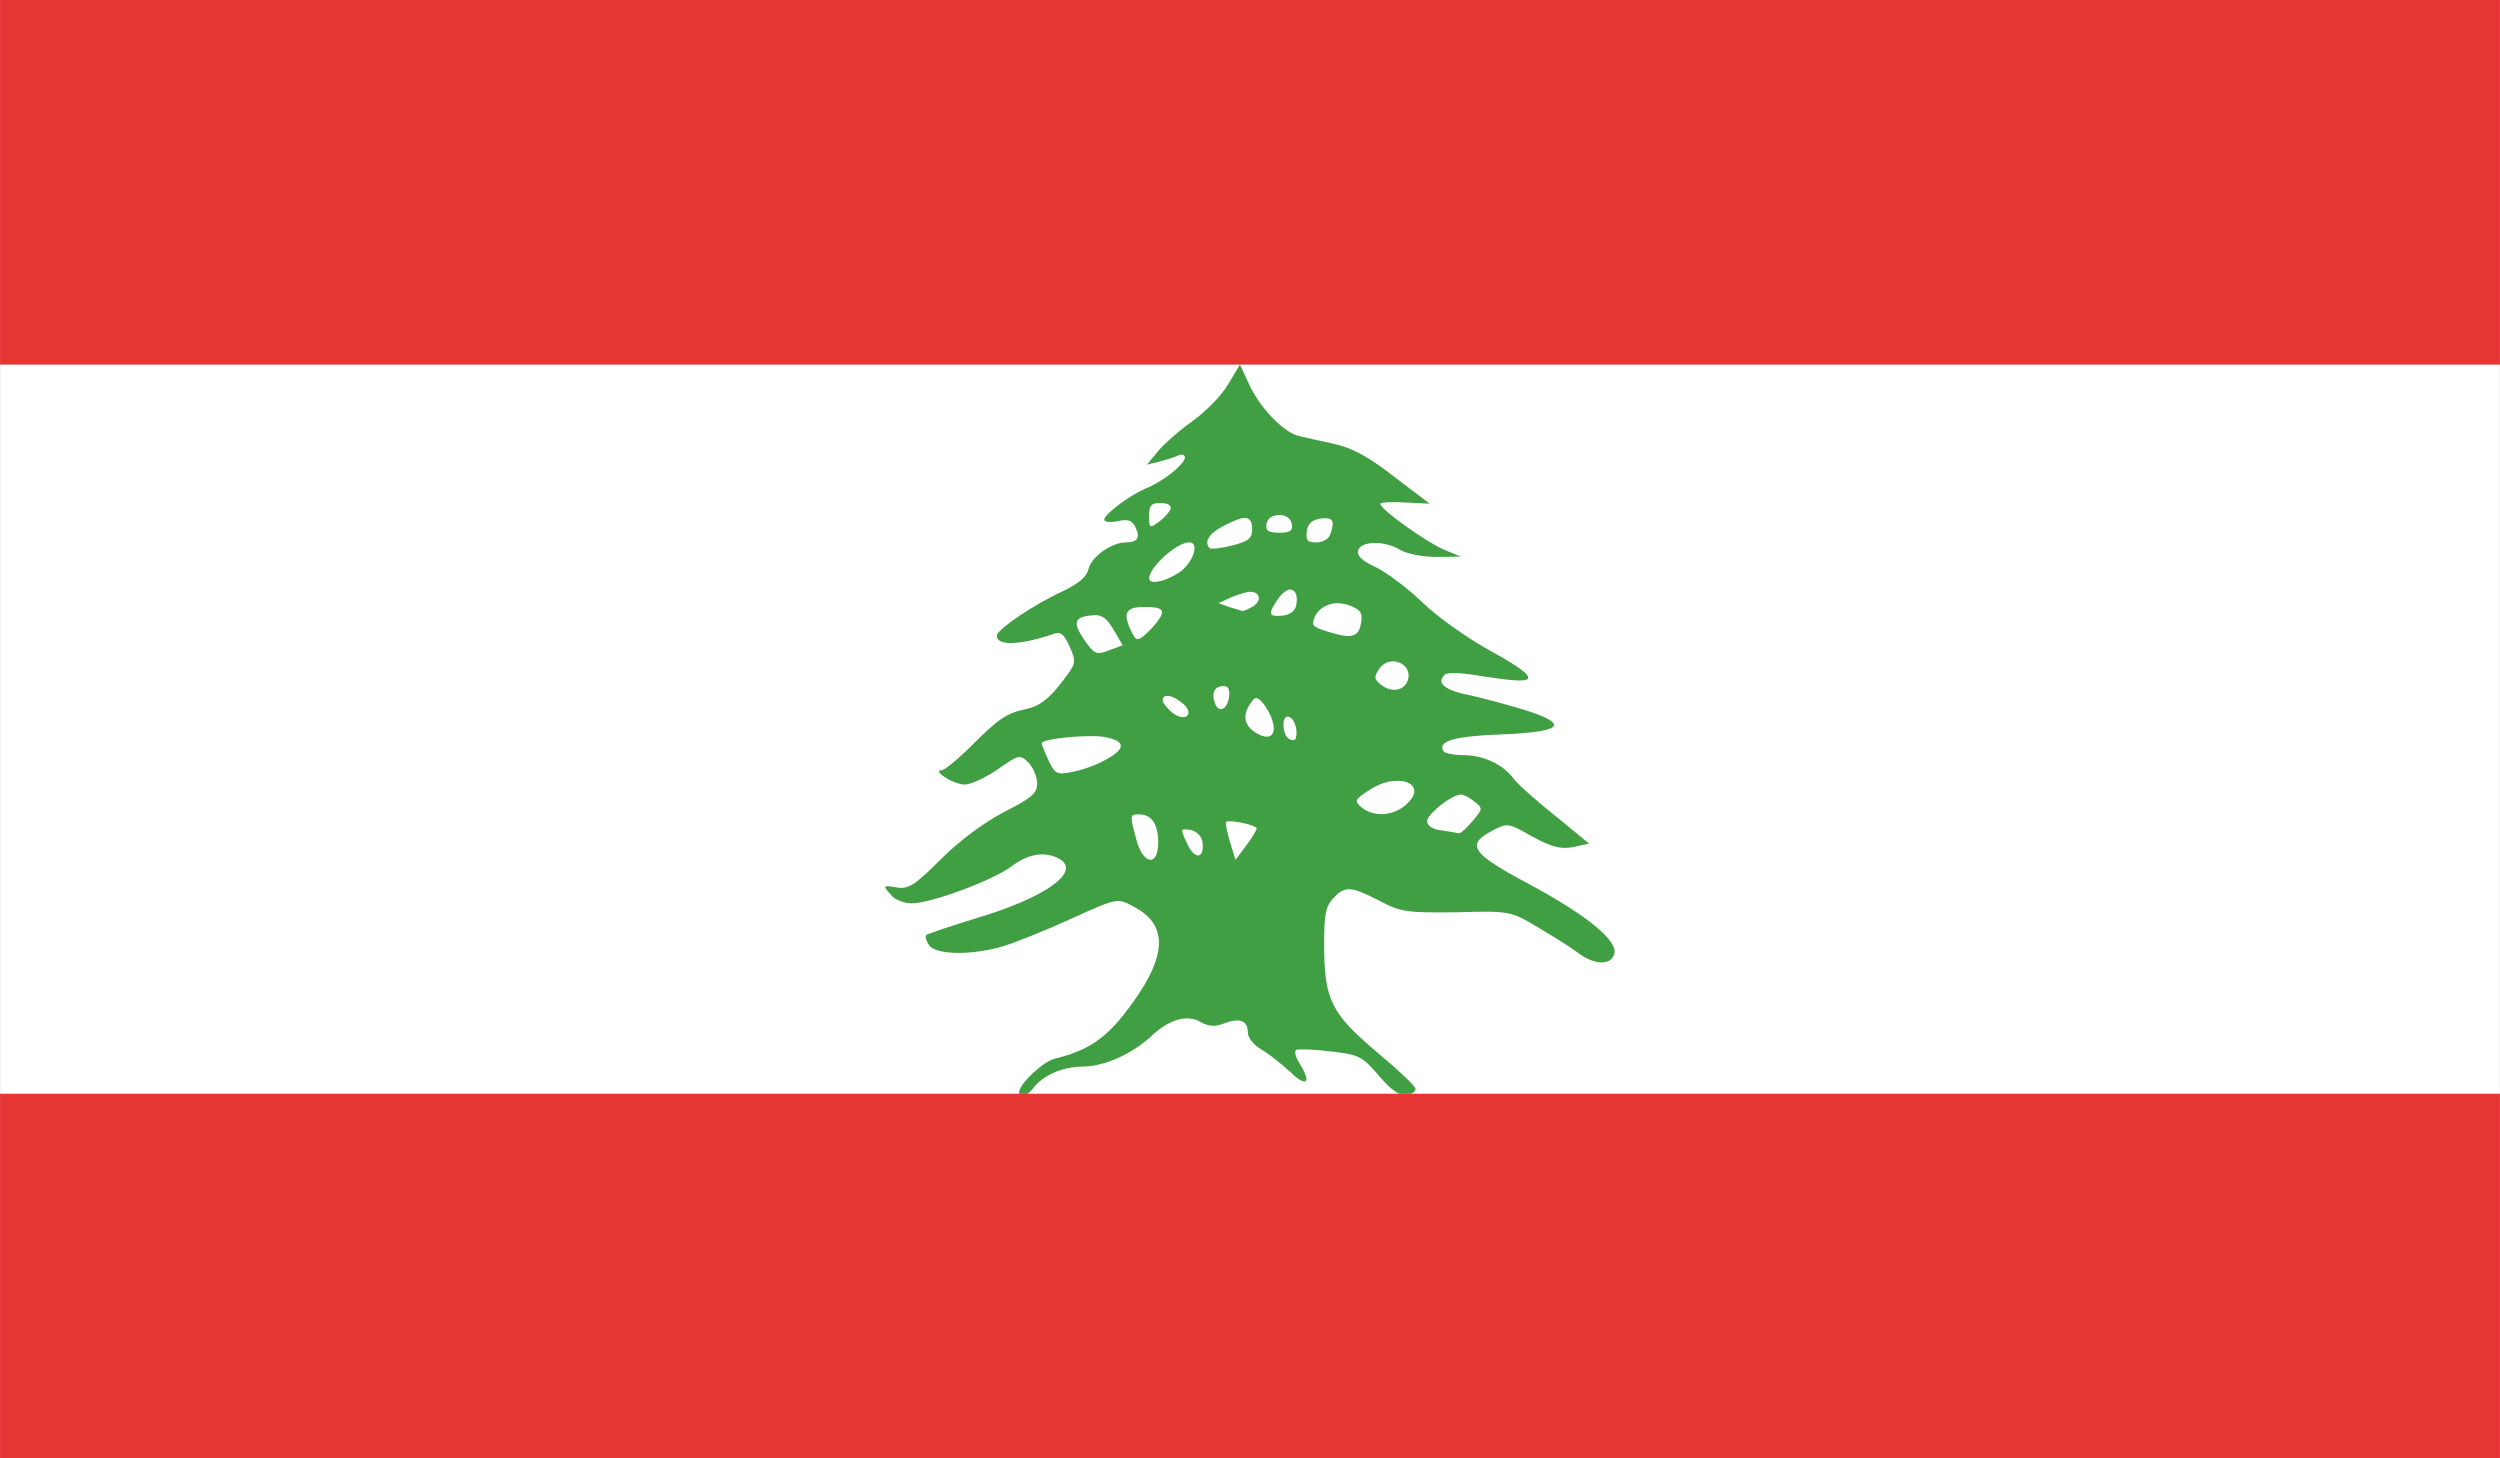 <?xml version="1.0" encoding="utf-8"?>
<!-- Generator: Adobe Illustrator 16.0.0, SVG Export Plug-In . SVG Version: 6.00 Build 0)  -->
<!DOCTYPE svg PUBLIC "-//W3C//DTD SVG 1.1//EN" "http://www.w3.org/Graphics/SVG/1.1/DTD/svg11.dtd">
<svg version="1.1" id="Layer_1" xmlns="http://www.w3.org/2000/svg" xmlns:xlink="http://www.w3.org/1999/xlink" x="0px" y="0px"
	 width="85.717px" height="50px" viewBox="0 0 85.717 50" enable-background="new 0 0 85.717 50" xml:space="preserve">
<rect x="0" y="0" width="85.717" height="50" fill="#333333" stroke="none"/>
<g id="LEBANON_2_">
	<g>
		<g>
			<defs>
				<rect id="SVGID_73_" x="0.002" width="85.713" height="50"/>
			</defs>
			<clipPath id="SVGID_2_">
				<use xlink:href="#SVGID_73_"  overflow="visible"/>
			</clipPath>
			<rect x="0.002" clip-path="url(#SVGID_2_)" fill="#FFFFFF" width="85.713" height="50"/>
			<rect x="0.002" y="37.5" clip-path="url(#SVGID_2_)" fill="#E53633" width="85.713" height="12.5"/>
			<rect x="0.002" clip-path="url(#SVGID_2_)" fill="#E53633" width="85.713" height="12.5"/>
			<g clip-path="url(#SVGID_2_)">
				<defs>
					<rect id="SVGID_75_" x="0.002" width="85.713" height="50"/>
				</defs>
				<clipPath id="SVGID_4_">
					<use xlink:href="#SVGID_75_"  overflow="visible"/>
				</clipPath>
				<path clip-path="url(#SVGID_4_)" fill="#419F43" d="M42.514,12.5l-0.408,0.679c-0.223,0.389-0.773,0.938-1.215,1.257
					c-0.439,0.309-0.971,0.778-1.18,1.027l-0.387,0.469l0.41-0.1c0.227-0.06,0.518-0.149,0.65-0.21
					c0.135-0.06,0.244-0.039,0.244,0.07c0,0.01,0,0.01,0,0.01s0,0.01-0.006,0.01c-0.057,0.25-0.758,0.799-1.318,1.028
					c-0.531,0.219-1.324,0.808-1.43,1.027c0,0.01-0.004,0.02-0.004,0.02l-0.006,0.01c0,0.011,0,0.011,0,0.011c0,0.01,0,0.01,0,0.01
					l0,0v0.01l0,0l0.006,0.01c0,0,0,0,0,0.011c0.004,0,0.004,0,0.004,0l0,0c0.004,0,0.004,0.01,0.004,0.01c0.004,0,0.01,0,0.014,0
					c0.061,0.05,0.232,0.05,0.434,0.01c0.346-0.08,0.486-0.03,0.607,0.209c0.17,0.359,0.072,0.52-0.334,0.52
					c-0.49,0-1.188,0.498-1.279,0.918c-0.068,0.269-0.336,0.498-0.906,0.768c-0.939,0.429-2.15,1.247-2.232,1.486
					c-0.004,0.01-0.004,0.021-0.004,0.03c0,0.349,0.787,0.329,1.93-0.06c0.26-0.101,0.373,0,0.566,0.429
					c0.242,0.559,0.236,0.568-0.32,1.287c-0.391,0.498-0.732,0.758-1.107,0.838c-0.738,0.159-0.969,0.309-1.93,1.267
					c-0.459,0.459-0.92,0.838-1.025,0.848c-0.039,0-0.066,0-0.084,0.011c0,0.01,0,0.01,0,0.01h-0.006v0.01l0,0l0,0
					c-0.004,0,0,0.01,0,0.01l0,0l0,0c0,0-0.004,0,0,0h-0.004c0.004,0.01,0.004,0.021,0.004,0.021l0,0l0.006,0.01
					c0.074,0.14,0.58,0.419,0.867,0.419c0.209,0,0.719-0.239,1.131-0.519c0.723-0.509,0.76-0.519,1.053-0.239
					c0.164,0.169,0.301,0.498,0.301,0.718c0,0.339-0.184,0.499-1.129,0.978c-0.701,0.369-1.527,0.978-2.176,1.626
					c-0.865,0.868-1.109,1.028-1.479,0.968c-0.23-0.04-0.361-0.06-0.404-0.04l-0.006,0.011h-0.004c0,0,0,0-0.006,0.01v0.01
					c0,0.04,0.078,0.13,0.221,0.289c0.129,0.149,0.441,0.26,0.684,0.26c0.66,0,2.758-0.778,3.404-1.257
					c0.604-0.459,1.186-0.539,1.668-0.26c0.746,0.439-0.502,1.327-2.855,2.025c-0.871,0.27-1.617,0.519-1.717,0.578h-0.004
					l-0.006,0.011l0,0c0,0.01,0,0.01,0,0.01c-0.037,0.05,0.014,0.199,0.113,0.339c0.252,0.329,1.482,0.339,2.543,0.021
					c0.422-0.13,1.475-0.549,2.34-0.948c1.566-0.708,1.57-0.708,2.117-0.409c1.273,0.658,1.156,1.826-0.371,3.751
					c-0.67,0.828-1.258,1.207-2.336,1.467c-0.398,0.1-1.213,0.868-1.213,1.147c0,0.02,0.006,0.04,0.012,0.06h0.273
					c0.061-0.05,0.123-0.1,0.184-0.18c0.336-0.459,1.02-0.758,1.717-0.758c0.746-0.01,1.666-0.419,2.363-1.058
					c0.605-0.568,1.217-0.738,1.676-0.469c0.254,0.149,0.486,0.169,0.795,0.05c0.549-0.21,0.82-0.1,0.82,0.31
					c0,0.169,0.193,0.419,0.457,0.578c0.25,0.14,0.701,0.499,1.002,0.778c0.223,0.22,0.387,0.319,0.473,0.319
					c0.004,0,0.014,0,0.014,0h0.004c0.004,0,0.01,0,0.014,0h0.006h0.01l0.004-0.01h0.004c0,0,0,0,0-0.011h0.004h0.006
					c0-0.01,0-0.01,0-0.01l0.004-0.01l0.006-0.01c0,0,0-0.011,0-0.021c0.006-0.09-0.07-0.289-0.244-0.559
					c-0.1-0.159-0.152-0.319-0.133-0.398v-0.011h0.002c0,0,0,0,0-0.01h0.006l0.002-0.01l0.006-0.01h0.004h0.006l0.004-0.011
					c0.096-0.029,0.607-0.02,1.16,0.051c0.977,0.109,1.096,0.159,1.674,0.838c0.281,0.329,0.516,0.538,0.703,0.618h0.393
					c0.09-0.04,0.146-0.09,0.158-0.149l0,0c0-0.01,0-0.01,0-0.021l0,0c0-0.01,0-0.01,0-0.01l0,0l0,0
					c-0.031-0.109-0.613-0.658-1.307-1.237c-1.574-1.326-1.818-1.806-1.824-3.631c-0.006-1.087,0.049-1.377,0.303-1.646
					c0.402-0.448,0.617-0.429,1.598,0.08c0.738,0.39,0.965,0.409,2.645,0.39c1.799-0.051,1.85-0.04,2.754,0.498
					c0.506,0.3,1.133,0.688,1.383,0.878c0.561,0.43,1.129,0.459,1.258,0.07c0.162-0.449-0.902-1.327-2.9-2.404
					c-1.994-1.058-2.199-1.356-1.283-1.836c0.525-0.279,0.555-0.27,1.383,0.2c0.662,0.358,0.967,0.438,1.395,0.358l0.547-0.119
					l-1.203-0.988c-0.658-0.519-1.293-1.097-1.41-1.267c-0.355-0.469-1.023-0.778-1.691-0.778c-0.309,0-0.6-0.05-0.682-0.13
					c0-0.01-0.004-0.02-0.004-0.02h-0.006h-0.004c-0.186-0.329,0.379-0.499,1.945-0.559c2.111-0.08,2.406-0.329,0.947-0.809
					c-0.578-0.179-1.455-0.419-1.943-0.528c-0.584-0.109-0.912-0.26-0.994-0.419c-0.008-0.01-0.018-0.04-0.018-0.06
					c0-0.011,0-0.03,0-0.04c0.01-0.06,0.041-0.11,0.094-0.18c0.096-0.109,0.574-0.09,1.379,0.05c0.904,0.14,1.4,0.18,1.492,0.08
					c0.09-0.13-0.324-0.43-1.244-0.938c-0.842-0.458-1.9-1.217-2.385-1.695c-0.477-0.459-1.188-0.998-1.57-1.188
					c-0.516-0.239-0.68-0.409-0.615-0.599c0.115-0.319,0.924-0.319,1.441,0c0.213,0.13,0.764,0.239,1.229,0.239l0.848-0.01
					l-0.559-0.229c-0.561-0.229-2.088-1.307-2.199-1.556l-0.012-0.011c0-0.01,0-0.01,0-0.01v-0.01l0,0h0.006h0.006v-0.01
					c0.062-0.04,0.414-0.06,0.832-0.03l0.854,0.04l-1.223-0.928c-0.893-0.698-1.443-0.987-2.072-1.127
					c-0.471-0.101-1.016-0.22-1.203-0.27c-0.506-0.11-1.354-0.998-1.697-1.776L42.514,12.5z M39.738,17.249c0.018,0,0.041,0,0.059,0
					c0.158,0,0.271,0.029,0.324,0.1c0,0,0,0,0.004,0.01l0,0c0.008,0.01,0.008,0.02,0.012,0.02c0,0.011,0,0.011,0,0.011
					c0,0.01,0,0.01,0,0.02v0.01c0,0,0,0.01,0,0.021c0,0-0.004,0-0.004,0.01c-0.035,0.109-0.207,0.299-0.395,0.438
					c-0.143,0.11-0.225,0.16-0.273,0.15c-0.006,0-0.01,0-0.01,0s-0.004,0-0.008-0.011c-0.006,0-0.006,0-0.01,0
					c-0.033-0.039-0.039-0.149-0.039-0.339C39.398,17.349,39.465,17.249,39.738,17.249 M43.852,17.657c0,0,0,0,0.004,0
					c0.24,0,0.404,0.12,0.436,0.31c0.041,0.229-0.059,0.3-0.436,0.3c-0.211,0-0.334-0.03-0.393-0.08
					c-0.045-0.05-0.053-0.12-0.039-0.22C43.457,17.777,43.611,17.668,43.852,17.657 M42.646,17.758
					c0.207-0.011,0.287,0.119,0.287,0.379c0,0.319-0.117,0.419-0.691,0.568c-0.359,0.09-0.693,0.13-0.764,0.09h-0.002h-0.004
					c-0.195-0.22-0.023-0.499,0.469-0.758C42.26,17.877,42.486,17.777,42.646,17.758 M45.41,17.768
					c0.312-0.01,0.35,0.14,0.197,0.559c-0.051,0.159-0.262,0.27-0.475,0.27c-0.301,0-0.363-0.061-0.326-0.38
					c0.035-0.269,0.17-0.389,0.475-0.438C45.33,17.777,45.373,17.768,45.41,17.768 M40.744,18.596c0.01,0,0.025,0,0.031,0
					c0.369,0,0.135,0.698-0.336,1.027c-0.424,0.279-0.875,0.398-1.002,0.289l0,0c-0.01-0.01-0.018-0.02-0.023-0.04H39.41l0,0
					l-0.006-0.01v-0.01c0-0.01-0.006-0.01-0.006-0.021l0,0C39.414,19.443,40.307,18.636,40.744,18.596 M44.219,20.212
					c0.178-0.011,0.291,0.179,0.227,0.528c-0.031,0.199-0.207,0.339-0.473,0.369c-0.203,0.02-0.328,0.01-0.379-0.04l0,0
					c-0.004,0-0.004-0.01-0.004-0.01c0-0.01-0.006-0.01-0.006-0.01l0,0c-0.004-0.011-0.004-0.011-0.004-0.011
					c-0.021-0.1,0.074-0.269,0.285-0.568C43.99,20.312,44.117,20.231,44.219,20.212 M42.838,20.291c0.01,0,0.016,0,0.025,0
					c0.35,0,0.41,0.31,0.086,0.509c-0.143,0.08-0.287,0.15-0.338,0.15c0,0,0,0.01-0.004,0.01l-0.006-0.01
					c-0.025-0.011-0.223-0.07-0.432-0.13l-0.389-0.14l0.434-0.2C42.439,20.391,42.707,20.302,42.838,20.291 M45.822,20.681
					c0.164,0,0.346,0.029,0.523,0.109c0.316,0.13,0.381,0.239,0.316,0.589c-0.08,0.488-0.34,0.538-1.227,0.249
					c-0.439-0.14-0.482-0.199-0.348-0.499C45.225,20.86,45.5,20.7,45.822,20.681 M39.221,20.811c0.006,0,0.014,0,0.023,0
					c0.648,0,0.738,0.109,0.424,0.519c-0.104,0.14-0.309,0.349-0.447,0.469c-0.221,0.18-0.283,0.159-0.42-0.13
					c-0.164-0.329-0.219-0.559-0.137-0.688C38.736,20.86,38.918,20.811,39.221,20.811 M37.512,21.09
					c0.277-0.011,0.445,0.119,0.668,0.498l0.312,0.539l-0.467,0.17c-0.424,0.169-0.496,0.14-0.844-0.35
					c-0.221-0.329-0.303-0.519-0.244-0.658c0.008-0.01,0.014-0.021,0.023-0.04c0,0,0.004,0,0.01-0.01h0.004
					c0.08-0.08,0.24-0.13,0.482-0.14C37.475,21.1,37.494,21.09,37.512,21.09 M47.713,22.676c0.309-0.021,0.625,0.209,0.578,0.549
					c-0.061,0.438-0.547,0.568-0.941,0.249c-0.238-0.189-0.248-0.26-0.062-0.539C47.393,22.775,47.553,22.695,47.713,22.676
					 M41.924,23.523c0.01,0,0.021,0,0.031,0c0.027,0,0.051,0,0.072,0.01c0.014,0,0.027,0.011,0.035,0.021c0,0,0.01,0,0.016,0
					l0.004,0.01h0.006l0.008,0.01c0.047,0.06,0.064,0.17,0.047,0.31c-0.064,0.459-0.367,0.589-0.494,0.209
					C41.531,23.763,41.645,23.533,41.924,23.523 M39.988,23.862c0.133-0.02,0.342,0.07,0.557,0.25
					c0.145,0.119,0.209,0.239,0.203,0.329c0,0.01,0,0.01,0,0.01c-0.004,0.01-0.004,0.021-0.004,0.021
					c-0.004,0.01-0.008,0.01-0.008,0.02c0,0-0.006,0.01-0.01,0.02c0,0,0,0,0,0.011h-0.006c-0.01,0.01-0.012,0.02-0.021,0.02
					c0,0,0,0.01-0.006,0.01c-0.084,0.061-0.277,0.05-0.49-0.109c-0.178-0.149-0.324-0.329-0.338-0.419c0,0,0,0,0-0.01l0,0
					C39.865,23.923,39.91,23.873,39.988,23.862 M43.066,23.933c0.059,0,0.119,0.05,0.225,0.159c0.131,0.16,0.285,0.43,0.34,0.629
					c0.139,0.469-0.076,0.668-0.49,0.449c-0.451-0.229-0.559-0.589-0.303-0.998C42.938,24.013,42.998,23.942,43.066,23.933
					 M44.139,24.571c0.113-0.01,0.27,0.149,0.307,0.438c0.02,0.17,0,0.31-0.053,0.359h-0.006c-0.004,0-0.004,0-0.004,0l-0.006,0.01
					h-0.008l0,0h-0.004h-0.006h-0.004c-0.217,0-0.348-0.199-0.348-0.549C44.008,24.661,44.068,24.581,44.139,24.571 M37.395,25.239
					c0.225,0,0.426,0.01,0.559,0.05c0.215,0.04,0.354,0.1,0.424,0.17c0.012,0.02,0.025,0.03,0.035,0.05c0,0.01,0.004,0.02,0.01,0.03
					c0.004,0.02,0.004,0.039,0,0.069c-0.029,0.13-0.215,0.289-0.566,0.469c-0.291,0.16-0.785,0.34-1.1,0.39
					c-0.52,0.109-0.588,0.069-0.809-0.399c-0.125-0.27-0.229-0.539-0.234-0.578l0,0c0-0.011,0-0.011,0-0.011l0.006-0.01
					c0,0,0,0,0.004,0v-0.01C35.83,25.35,36.73,25.239,37.395,25.239 M47.854,26.775c0.607-0.039,0.934,0.369,0.277,0.878
					c-0.43,0.329-1.051,0.35-1.434,0.04c-0.275-0.229-0.26-0.27,0.242-0.599C47.26,26.886,47.584,26.775,47.854,26.775
					 M50.061,27.244c0.012,0,0.023,0,0.033,0c0.09,0,0.297,0.101,0.459,0.24c0.295,0.229,0.295,0.249-0.072,0.678
					c-0.186,0.22-0.381,0.399-0.451,0.409l0,0h-0.006l0,0H50.02c-0.049-0.01-0.316-0.06-0.59-0.1
					c-0.307-0.03-0.498-0.159-0.498-0.31c0-0.01,0-0.02,0-0.029C48.98,27.883,49.736,27.284,50.061,27.244 M38.969,27.923
					c0.027,0,0.059,0,0.096,0c0.42,0,0.646,0.339,0.646,0.958c0,0.848-0.512,0.778-0.748-0.09
					C38.758,28.043,38.736,27.933,38.969,27.923 M42.139,28.162c0.248-0.02,0.857,0.13,0.938,0.22l0.004,0.01l0,0l0,0l0.006,0.011
					l0,0v0.01l0,0c-0.01,0.06-0.17,0.329-0.365,0.588l-0.361,0.479L42.17,28.86c-0.092-0.309-0.148-0.599-0.139-0.658
					c0-0.01,0-0.01,0-0.01s0,0,0.004,0v-0.01l0,0l0,0c0.006,0,0.006,0,0.006-0.01c0,0,0,0.01,0,0h0.01l0,0
					C42.072,28.162,42.1,28.162,42.139,28.162 M40.594,28.441c0.045-0.01,0.117,0,0.213,0.011c0.201,0.039,0.383,0.209,0.416,0.379
					c0.037,0.209,0.012,0.358-0.039,0.438c0,0.01-0.012,0.01-0.016,0.01c0,0.011-0.008,0.021-0.018,0.021c0,0-0.006,0-0.01,0.01
					c-0.01,0-0.023,0.01-0.037,0.021h-0.008c-0.016,0-0.031,0-0.033,0c-0.104-0.021-0.236-0.141-0.352-0.39
					c-0.135-0.279-0.193-0.419-0.172-0.479l0.006-0.01C40.557,28.441,40.576,28.441,40.594,28.441"/>
			</g>
		</g>
	</g>
</g>
</svg>
